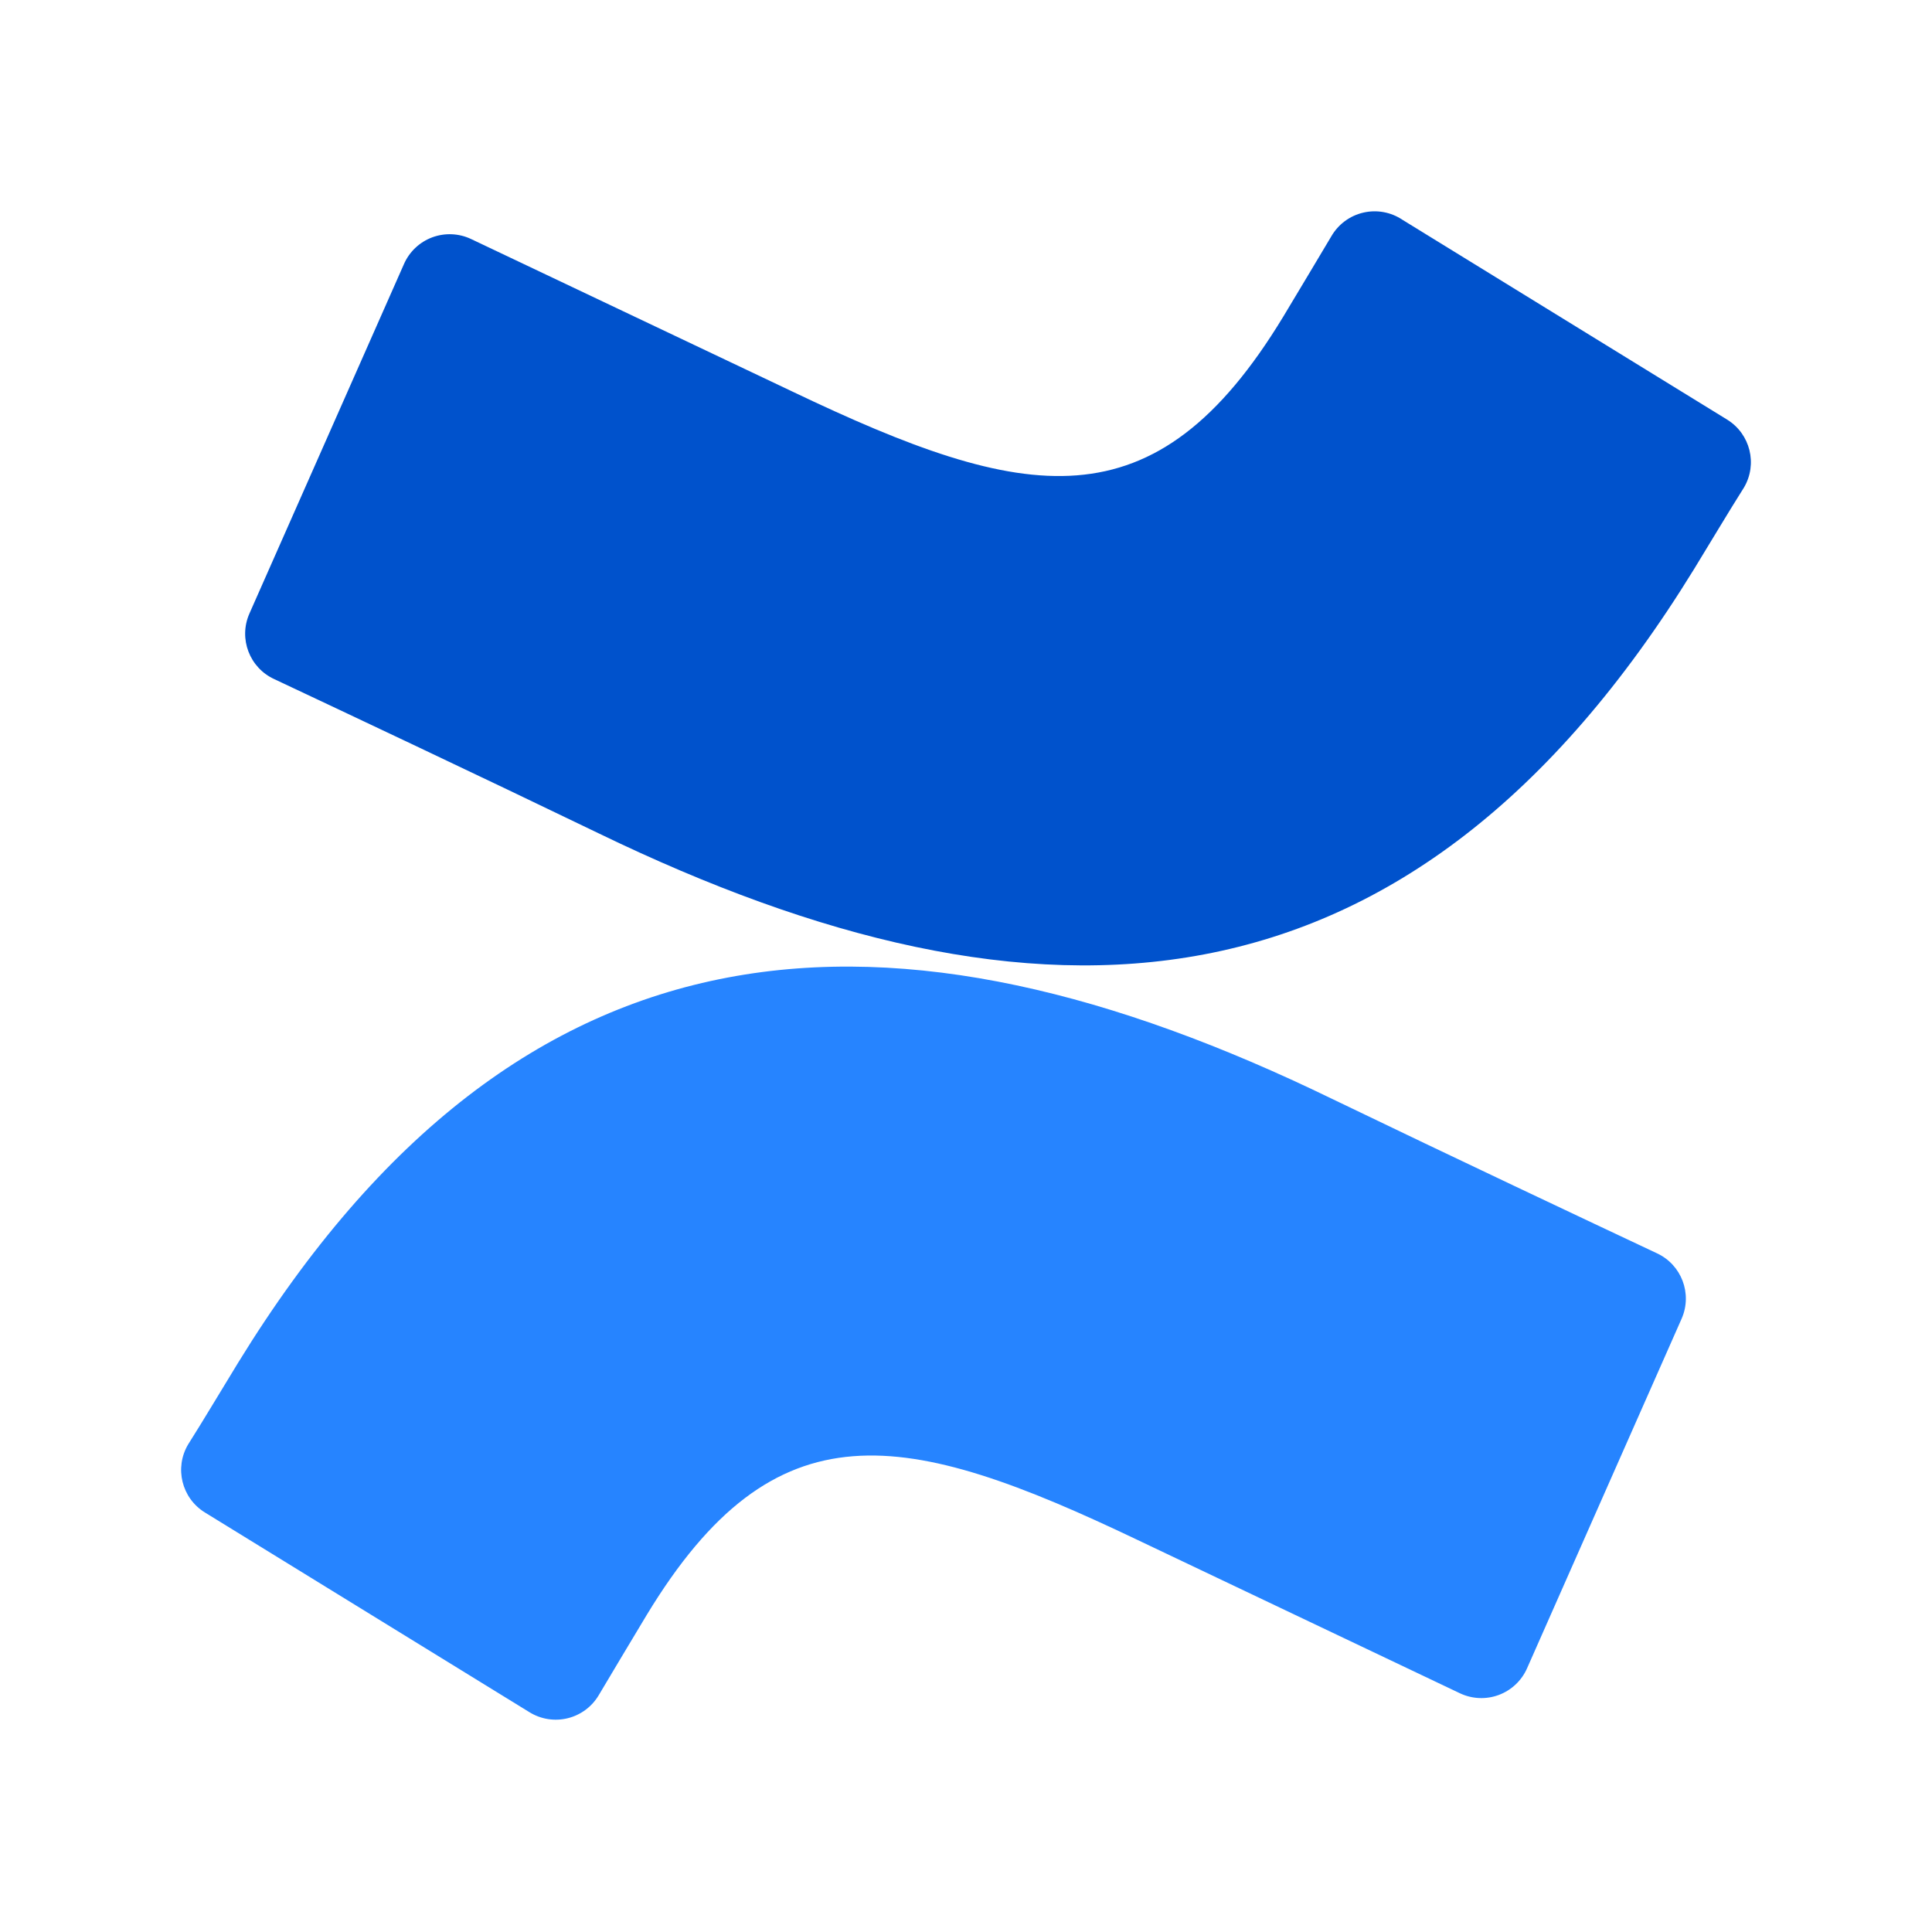 <svg width="64" height="64" viewBox="0 0 64 64" fill="none" xmlns="http://www.w3.org/2000/svg">
<path d="M7.886 45.145C7.348 46.022 6.744 47.04 6.231 47.85C5.772 48.626 6.018 49.627 6.785 50.101L17.541 56.72C17.919 56.953 18.374 57.025 18.805 56.919C19.236 56.813 19.606 56.539 19.833 56.157C20.263 55.437 20.817 54.502 21.421 53.501C25.682 46.469 29.968 47.329 37.696 51.019L48.36 56.091C48.764 56.283 49.229 56.304 49.648 56.148C50.067 55.992 50.406 55.673 50.586 55.264L55.707 43.681C56.069 42.853 55.701 41.889 54.88 41.513C52.63 40.454 48.154 38.344 44.124 36.4C29.629 29.359 17.309 29.814 7.886 45.145Z" fill="url(#paint0_linear_4781_1101)"/>
<path d="M56.115 18.857C56.653 17.98 57.257 16.962 57.77 16.152C58.229 15.376 57.982 14.375 57.215 13.901L46.46 7.282C46.079 7.026 45.609 6.939 45.162 7.043C44.715 7.146 44.331 7.431 44.102 7.828C43.671 8.548 43.117 9.483 42.513 10.484C38.252 17.517 33.966 16.656 26.239 12.966L15.607 7.919C15.203 7.727 14.739 7.707 14.319 7.862C13.9 8.018 13.562 8.337 13.382 8.747L8.26 20.33C7.898 21.157 8.266 22.122 9.088 22.498C11.338 23.557 15.814 25.666 19.843 27.611C34.372 34.644 46.691 34.172 56.115 18.857Z" fill="url(#paint1_linear_4781_1101)"/>
<defs>
<linearGradient id="paint0_linear_4781_1101" x1="4947.78" y1="2843.76" x2="3743.29" y2="80.509" gradientUnits="userSpaceOnUse">
<stop offset="0.18" stop-color="#0052CC"/>
<stop offset="1" stop-color="#2684FF"/>
</linearGradient>
<linearGradient id="paint1_linear_4781_1101" x1="54.294" y1="-307.304" x2="1260.7" y2="2457.29" gradientUnits="userSpaceOnUse">
<stop offset="0.18" stop-color="#0052CC"/>
<stop offset="1" stop-color="#2684FF"/>
</linearGradient>
</defs>
</svg>

